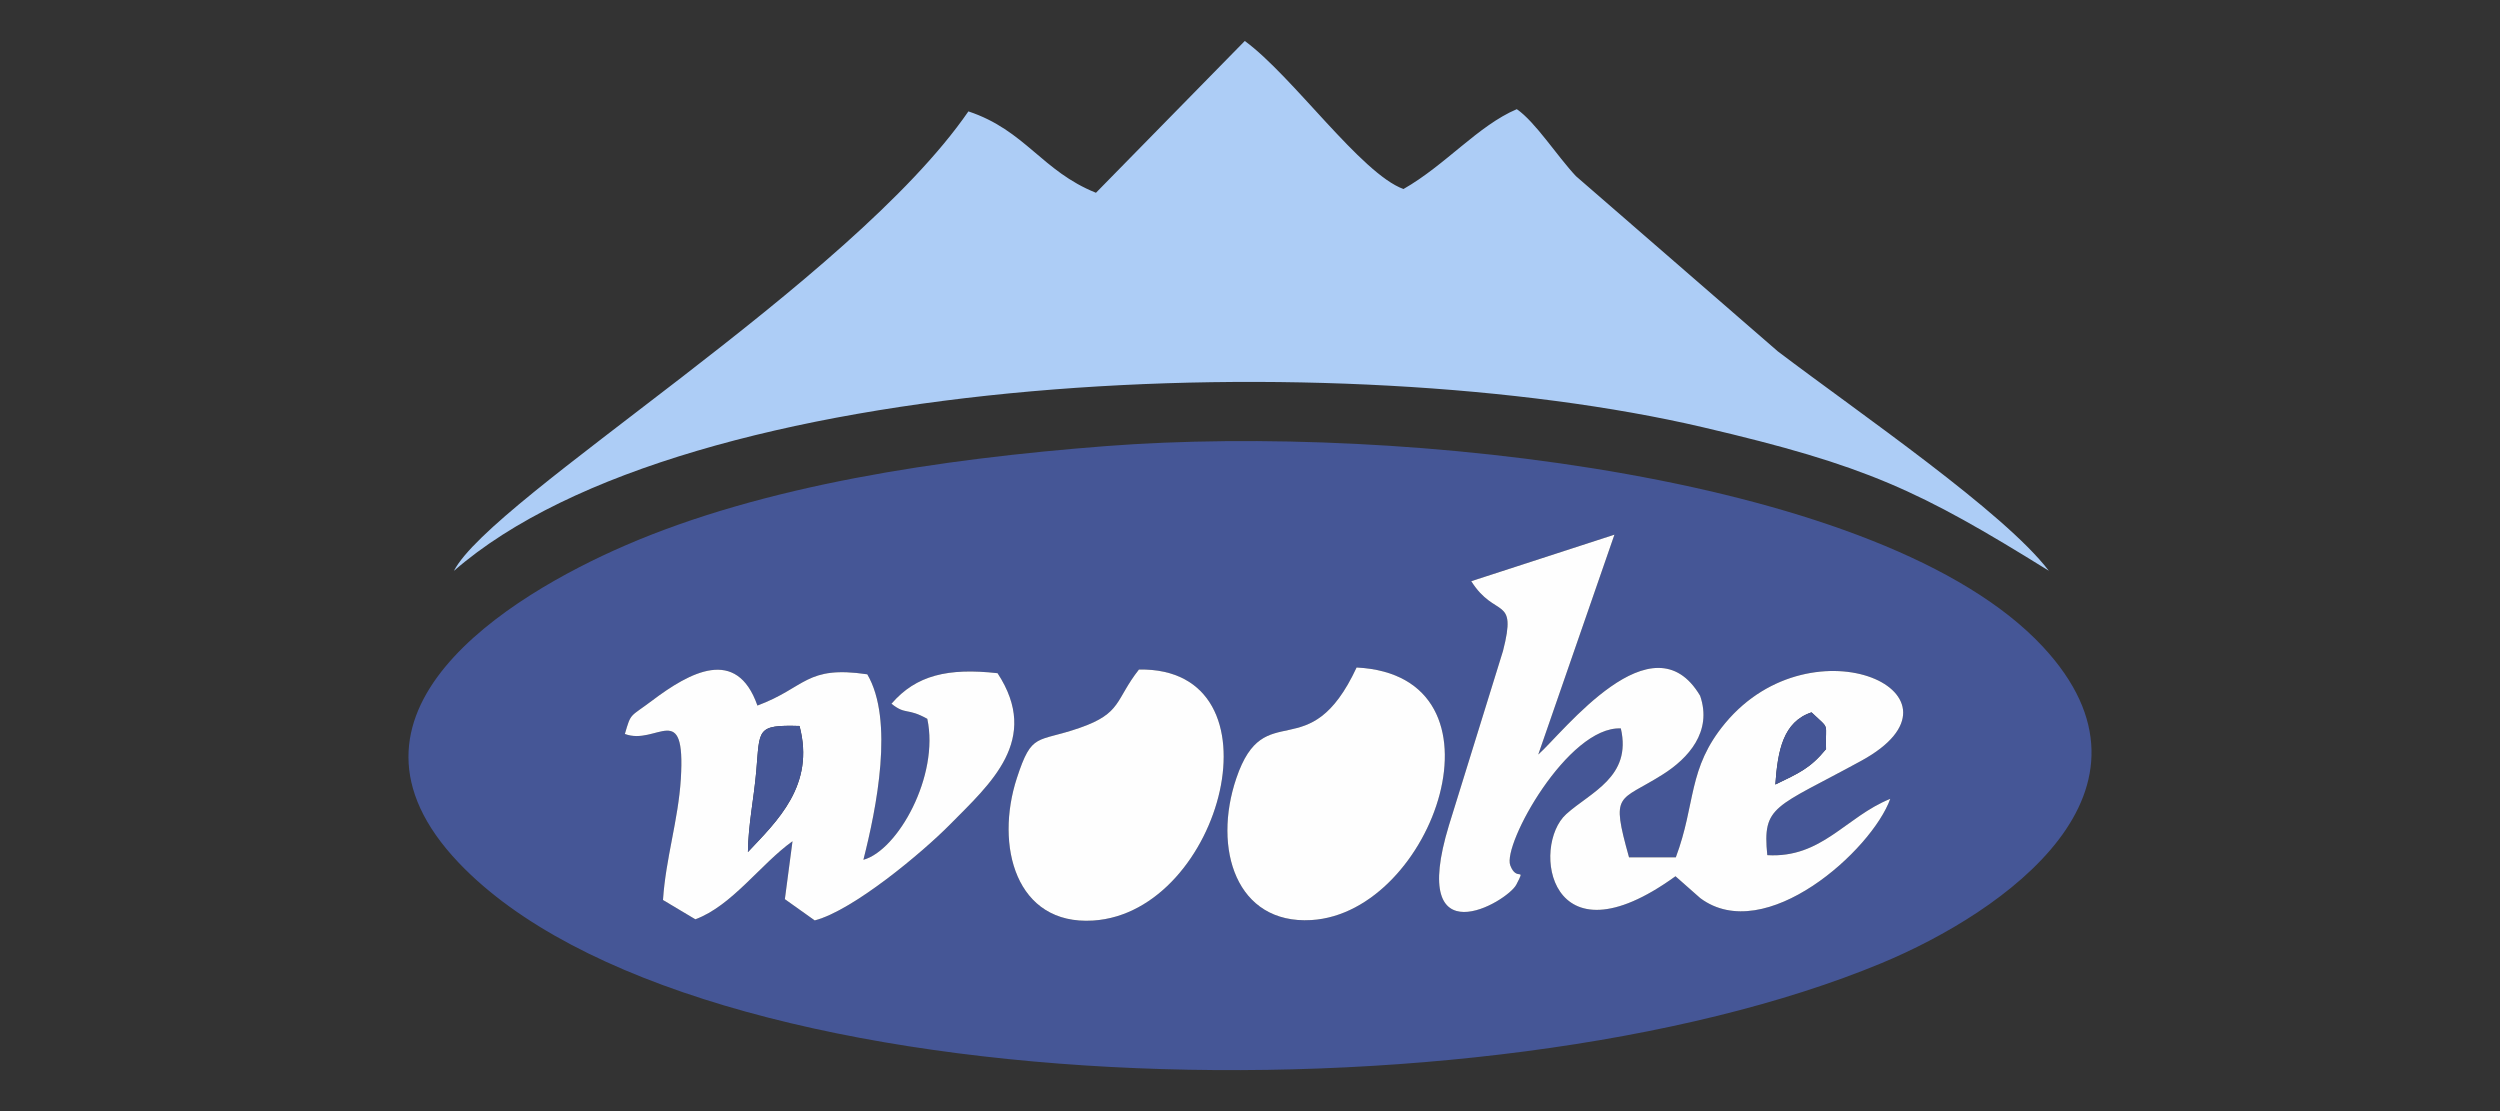 <?xml version="1.0" encoding="UTF-8"?> <svg xmlns="http://www.w3.org/2000/svg" xmlns:xlink="http://www.w3.org/1999/xlink" xmlns:xodm="http://www.corel.com/coreldraw/odm/2003" xml:space="preserve" width="360px" height="160px" version="1.1" style="shape-rendering:geometricPrecision; text-rendering:geometricPrecision; image-rendering:optimizeQuality; fill-rule:evenodd; clip-rule:evenodd" viewBox="0 0 360 160"><rect x="0" y="0" width="360" height="160" fill="#333333" stroke="none"/> <defs> <style type="text/css"> .fil0 {fill:#455696} .fil1 {fill:#ADCDF6} .fil2 {fill:#FEFEFE} </style> </defs> <g id="圖層_x0020_1">  <g id="_2314667217760"> <path class="fil0" d="M195.35 96.12c22.96,1.17 11.13,35.33 -6.52,36.37 -10.82,0.64 -14.24,-10.28 -10.8,-20.42 4.08,-12.04 10.46,-1.23 17.32,-15.95zm-31.34 0.29c21.2,-0.37 12.03,34.97 -6.6,36.15 -11.17,0.7 -14.15,-10.81 -10.98,-20.52 2.19,-6.7 2.82,-5.05 9.08,-7.24 6.07,-2.11 5.07,-4.04 8.5,-8.39zm-74.03 9.28c0.91,-3.12 0.68,-2.36 3.92,-4.8 5.44,-4.1 12.18,-7.83 15.17,0.71 7,-2.61 6.95,-5.81 15.82,-4.5 3.88,6.6 1.33,19.28 -0.56,26.71 4.96,-1.36 10.96,-12.1 9.2,-20.3 -2.95,-1.64 -3.06,-0.5 -5.16,-2.17 3.56,-4.14 8.19,-5.19 15.28,-4.4 6.29,9.59 -1.06,15.92 -6.86,21.8 -3.91,3.97 -13.96,12.38 -19.47,13.8l-4.3 -3.06 1.1 -8.34c-4.55,3.25 -8.73,9.31 -13.99,11.24l-4.66 -2.78c0.39,-6 2.2,-11.49 2.57,-17.44 0.71,-11.63 -3.49,-4.73 -8.06,-6.47zm131.53 2.96c3.64,-3.22 16.46,-20.03 23.31,-8.46 1.79,5.18 -1.73,9.02 -5.35,11.31 -6.4,4.06 -7.55,2.41 -4.89,11.95l6.74 0c2.92,-7.78 1.66,-12.76 7.11,-19.32 12.71,-15.27 36.93,-4.04 19.58,5.43 -12.46,6.81 -14.24,6.36 -13.52,13.58 7.85,0.47 11.29,-5.52 17.71,-8.11 -2.65,7.4 -18.02,21.26 -27.36,14.3l-3.57 -3.15c-18.29,13.24 -20.8,-4.38 -15.73,-8.95 3.5,-3.16 9.48,-5.35 7.86,-12.34 -7.63,-0.32 -17.05,16.7 -15.92,19.72 0.94,2.48 2.3,0.01 0.87,2.78 -1.29,2.49 -15.59,10.84 -9.71,-8.52l7.79 -25.13c2.08,-8.1 -1.1,-4.55 -4.57,-10.05l20.62 -6.7 -10.97 31.66zm-62.29 -44.41c-23.95,1.85 -49.24,5.67 -69.15,14.29 -16.82,7.28 -44.45,24.21 -24.02,45.7 33.8,35.54 148.11,38.07 204.92,14.45 17.61,-7.33 42.57,-24.8 23.16,-45.6 -22.75,-24.39 -91.86,-32.15 -134.91,-28.84z"></path> <path class="fil1" d="M157.82 27.76c-7.77,-3.11 -10.19,-9 -18.37,-11.72 -16.92,24.57 -68.61,55.59 -74.09,66.17 33.61,-29.31 128.23,-32.75 179.8,-20.7 23.71,5.54 31.21,9.1 49.87,20.68 -6.46,-8.46 -27.22,-22.65 -39.02,-31.59l-29.08 -25.24c-2.71,-2.89 -5.85,-7.82 -8.51,-9.64 -5.56,2.36 -10.29,8.07 -16.32,11.5 -6.1,-2.21 -15.94,-16.26 -22.85,-21.32l-21.43 21.86z"></path> <path class="fil2" d="M255.65 112.97c0.34,-4.93 1.14,-9.03 5.21,-10.39 2.76,2.62 1.95,1.28 2.09,5.29 -2.29,2.79 -3.91,3.45 -7.3,5.1zm-23.17 -35.98l-20.62 6.7c3.47,5.5 6.65,1.95 4.57,10.05l-7.79 25.13c-5.88,19.36 8.42,11.01 9.71,8.52 1.43,-2.77 0.07,-0.3 -0.87,-2.78 -1.13,-3.02 8.29,-20.04 15.92,-19.72 1.62,6.99 -4.36,9.18 -7.86,12.34 -5.07,4.57 -2.56,22.19 15.73,8.95l3.57 3.15c9.34,6.96 24.71,-6.9 27.36,-14.3 -6.42,2.59 -9.86,8.58 -17.71,8.11 -0.72,-7.22 1.06,-6.77 13.52,-13.58 17.35,-9.47 -6.87,-20.7 -19.58,-5.43 -5.45,6.56 -4.19,11.54 -7.11,19.32l-6.74 0c-2.66,-9.54 -1.51,-7.89 4.89,-11.95 3.62,-2.29 7.14,-6.13 5.35,-11.31 -6.85,-11.57 -19.67,5.24 -23.31,8.46l10.97 -31.66z"></path> <path class="fil2" d="M107.7 122.69c0.06,-4.03 0.83,-7.46 1.2,-11.61 0.53,-6.05 -0.05,-6.72 6.23,-6.54 2.28,8.54 -3.25,13.71 -7.43,18.15zm-17.72 -17c4.57,1.74 8.77,-5.16 8.06,6.47 -0.37,5.95 -2.18,11.44 -2.57,17.44l4.66 2.78c5.26,-1.93 9.44,-7.99 13.99,-11.24l-1.1 8.34 4.3 3.06c5.51,-1.42 15.56,-9.83 19.47,-13.8 5.8,-5.88 13.15,-12.21 6.86,-21.8 -7.09,-0.79 -11.72,0.26 -15.28,4.4 2.1,1.67 2.21,0.53 5.16,2.17 1.76,8.2 -4.24,18.94 -9.2,20.3 1.89,-7.43 4.44,-20.11 0.56,-26.71 -8.87,-1.31 -8.82,1.89 -15.82,4.5 -2.99,-8.54 -9.73,-4.81 -15.17,-0.71 -3.24,2.44 -3.01,1.68 -3.92,4.8z"></path> <path class="fil2" d="M195.35 96.12c-6.86,14.72 -13.24,3.91 -17.32,15.95 -3.44,10.14 -0.02,21.06 10.8,20.42 17.65,-1.04 29.48,-35.2 6.52,-36.37z"></path> <path class="fil2" d="M164.01 96.41c-3.43,4.35 -2.43,6.28 -8.5,8.39 -6.26,2.19 -6.89,0.54 -9.08,7.24 -3.17,9.71 -0.19,21.22 10.98,20.52 18.63,-1.18 27.8,-36.52 6.6,-36.15z"></path> <path class="fil0" d="M107.7 122.69c4.18,-4.44 9.71,-9.61 7.43,-18.15 -6.28,-0.18 -5.7,0.49 -6.23,6.54 -0.37,4.15 -1.14,7.58 -1.2,11.61z"></path> <path class="fil0" d="M255.65 112.97c3.39,-1.65 5.01,-2.31 7.3,-5.1 -0.14,-4.01 0.67,-2.67 -2.09,-5.29 -4.07,1.36 -4.87,5.46 -5.21,10.39z"></path> </g> </g> </svg> 
